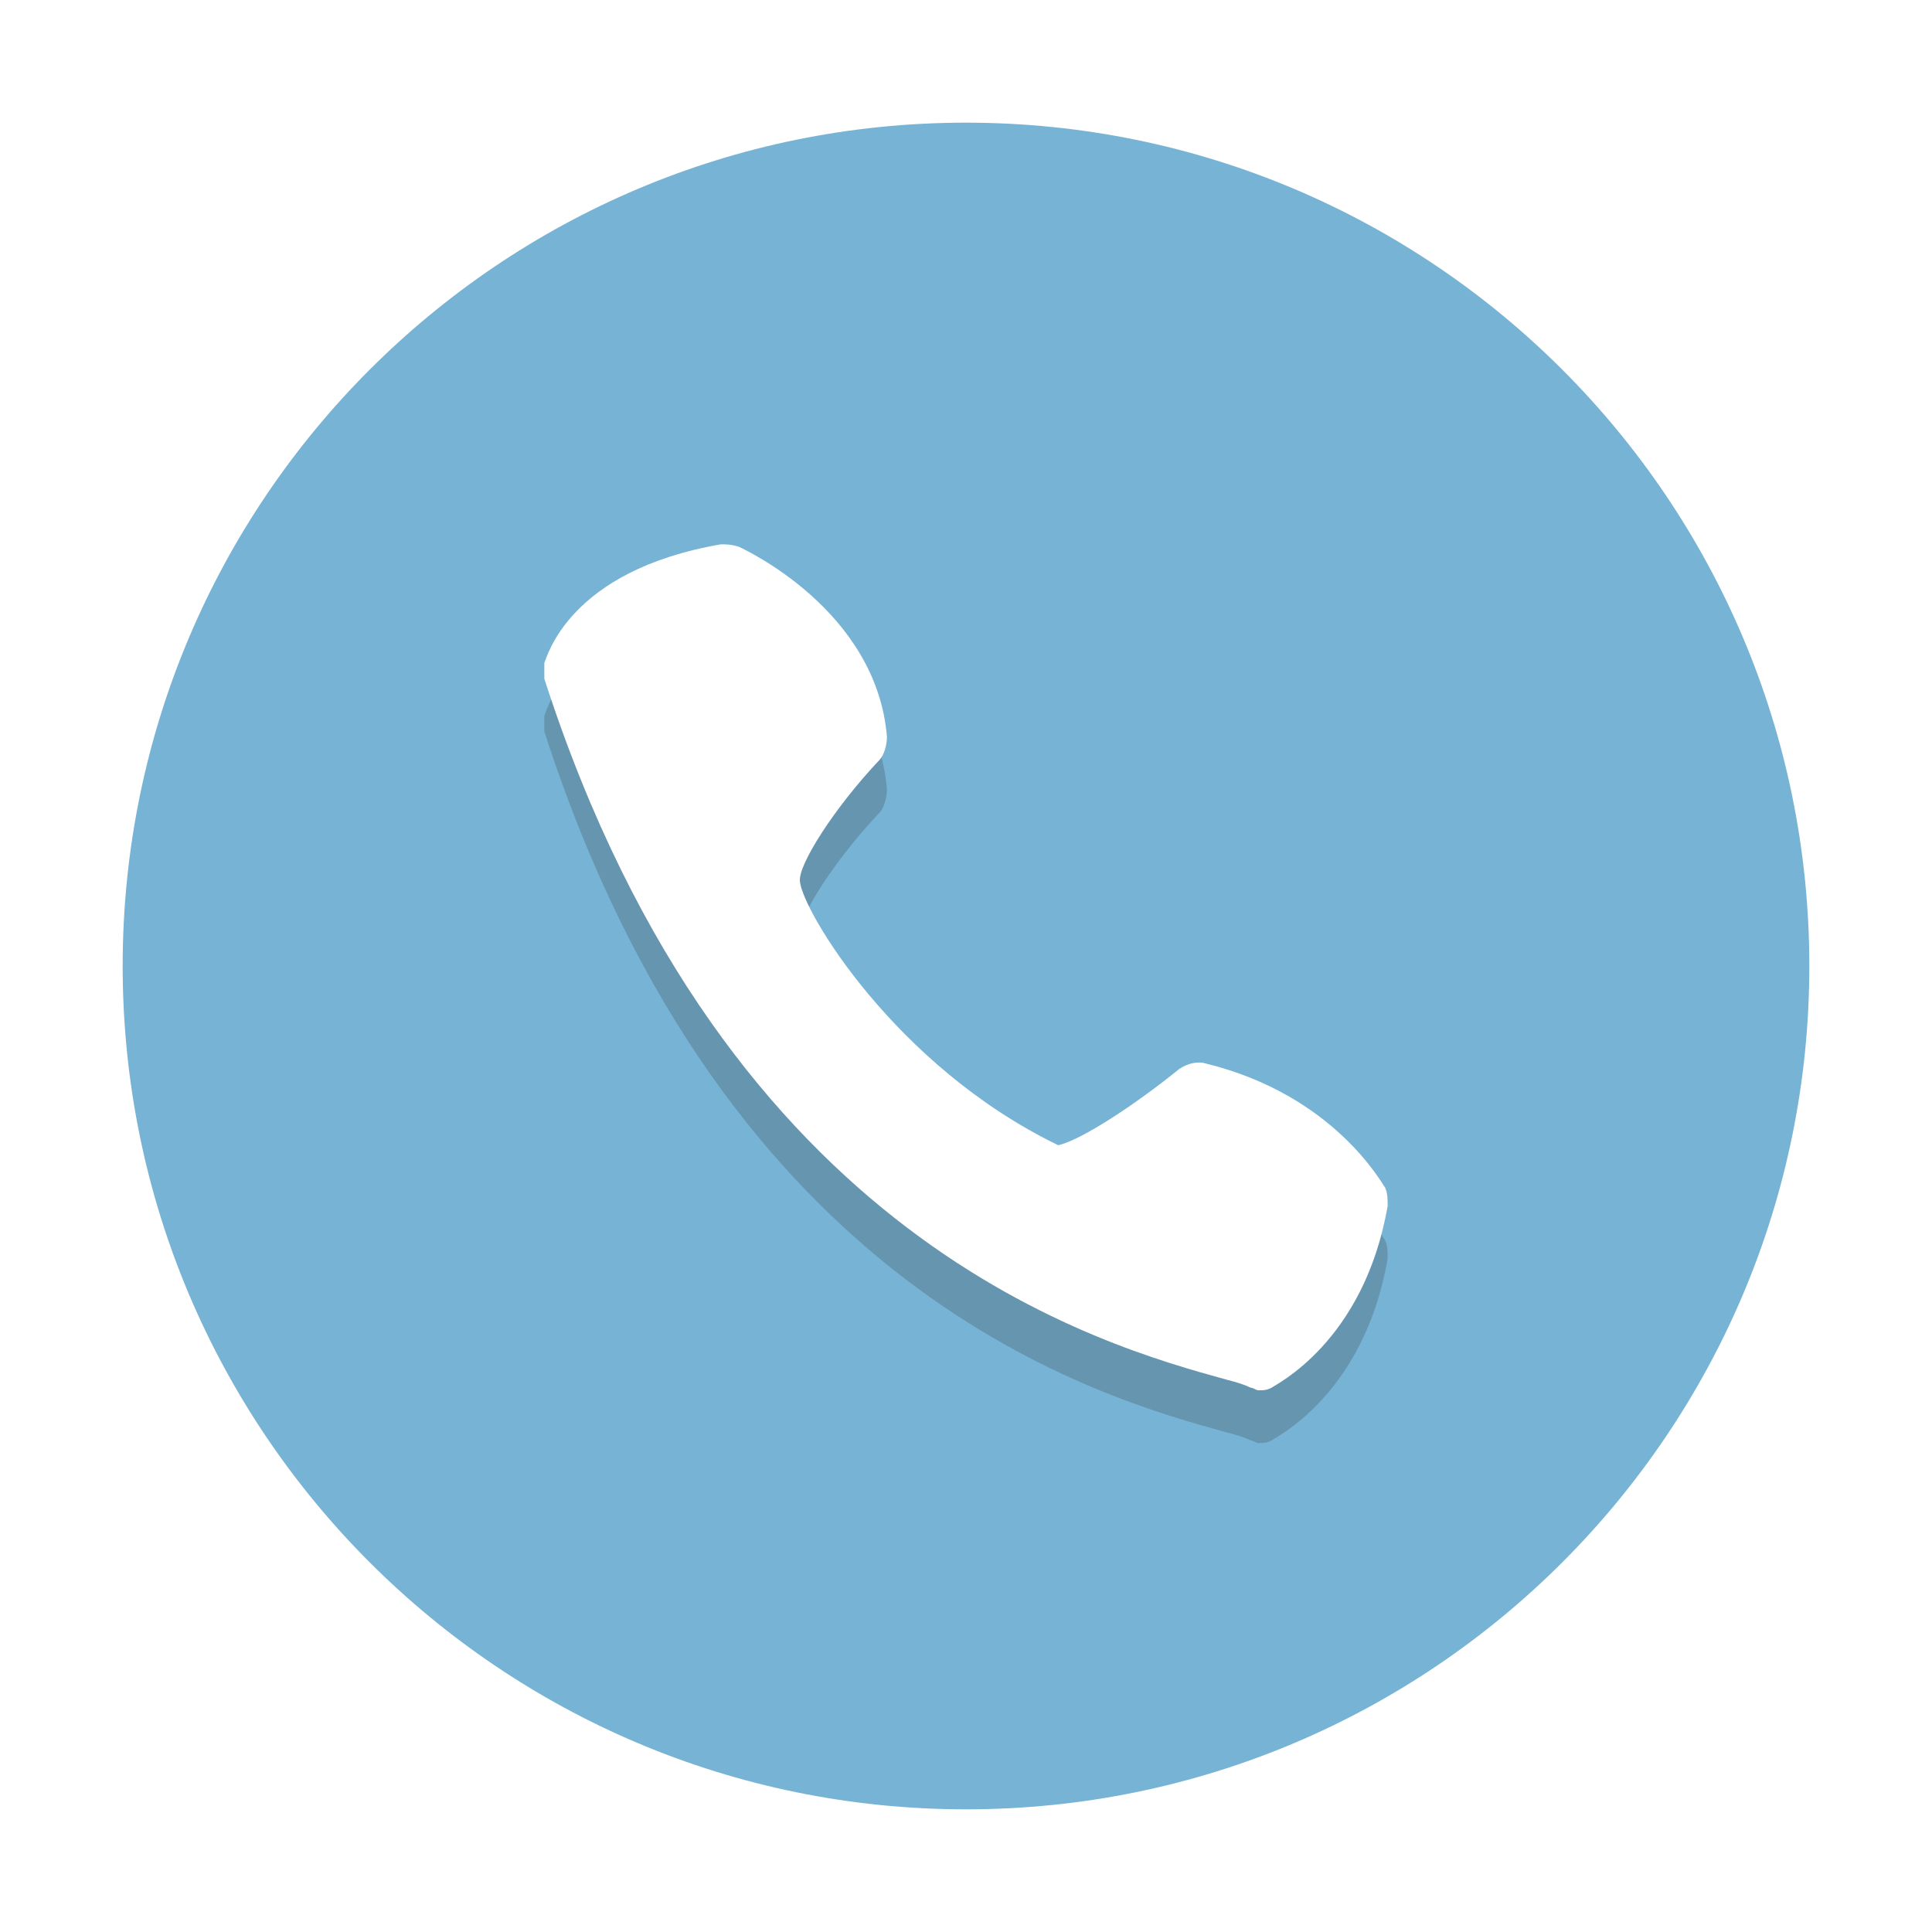 <svg width="63" height="63" viewBox="0 0 63 63" fill="none" xmlns="http://www.w3.org/2000/svg">
<g filter="url(#filter0_d_155_105)">
<path d="M31.5 55C46.688 55 59 42.688 59 27.5C59 12.312 46.688 0 31.5 0C16.312 0 4 12.312 4 27.5C4 42.688 16.312 55 31.5 55Z" fill="#77B3D4"/>
<path opacity="0.2" d="M28.922 21.742C28.578 17.617 24.281 15.641 24.109 15.555C23.852 15.469 23.68 15.469 23.508 15.469C18.523 16.328 17.836 19.164 17.75 19.336V19.852C23.68 38.242 35.969 41.594 40.008 42.711C40.352 42.797 40.609 42.883 40.781 42.969C40.867 42.969 40.953 43.055 41.039 43.055C41.211 43.055 41.297 43.055 41.469 42.969C41.555 42.883 44.477 41.508 45.25 37.039C45.25 36.867 45.25 36.609 45.164 36.438C45.078 36.352 43.531 33.43 39.32 32.398C39.062 32.312 38.719 32.398 38.461 32.57C37.086 33.688 35.281 34.891 34.508 35.062C29.18 32.484 26.172 27.414 26.086 26.469C26 25.953 27.203 24.062 28.664 22.516C28.836 22.344 28.922 22 28.922 21.742Z" fill="#231F20"/>
<path d="M28.922 20.023C28.578 15.898 24.281 13.922 24.109 13.836C23.852 13.75 23.68 13.75 23.508 13.75C18.523 14.609 17.836 17.445 17.75 17.617V18.133C23.68 36.523 35.969 39.875 40.008 40.992C40.352 41.078 40.609 41.164 40.781 41.25C40.867 41.25 40.953 41.336 41.039 41.336C41.211 41.336 41.297 41.336 41.469 41.25C41.555 41.164 44.477 39.789 45.25 35.32C45.25 35.148 45.25 34.891 45.164 34.719C45.078 34.633 43.531 31.711 39.32 30.68C39.062 30.594 38.719 30.68 38.461 30.852C37.086 31.969 35.281 33.172 34.508 33.344C29.18 30.766 26.172 25.695 26.086 24.75C26 24.234 27.203 22.344 28.664 20.797C28.836 20.625 28.922 20.281 28.922 20.023Z" fill="white"/>
</g>
<defs>
<filter id="filter0_d_155_105" x="0" y="0" width="63" height="63" filterUnits="userSpaceOnUse" color-interpolation-filters="sRGB">
<feFlood flood-opacity="0" result="BackgroundImageFix"/>
<feColorMatrix in="SourceAlpha" type="matrix" values="0 0 0 0 0 0 0 0 0 0 0 0 0 0 0 0 0 0 127 0" result="hardAlpha"/>
<feOffset dy="4"/>
<feGaussianBlur stdDeviation="2"/>
<feComposite in2="hardAlpha" operator="out"/>
<feColorMatrix type="matrix" values="0 0 0 0 0 0 0 0 0 0 0 0 0 0 0 0 0 0 0.25 0"/>
<feBlend mode="normal" in2="BackgroundImageFix" result="effect1_dropShadow_155_105"/>
<feBlend mode="normal" in="SourceGraphic" in2="effect1_dropShadow_155_105" result="shape"/>
</filter>
</defs>
</svg>
